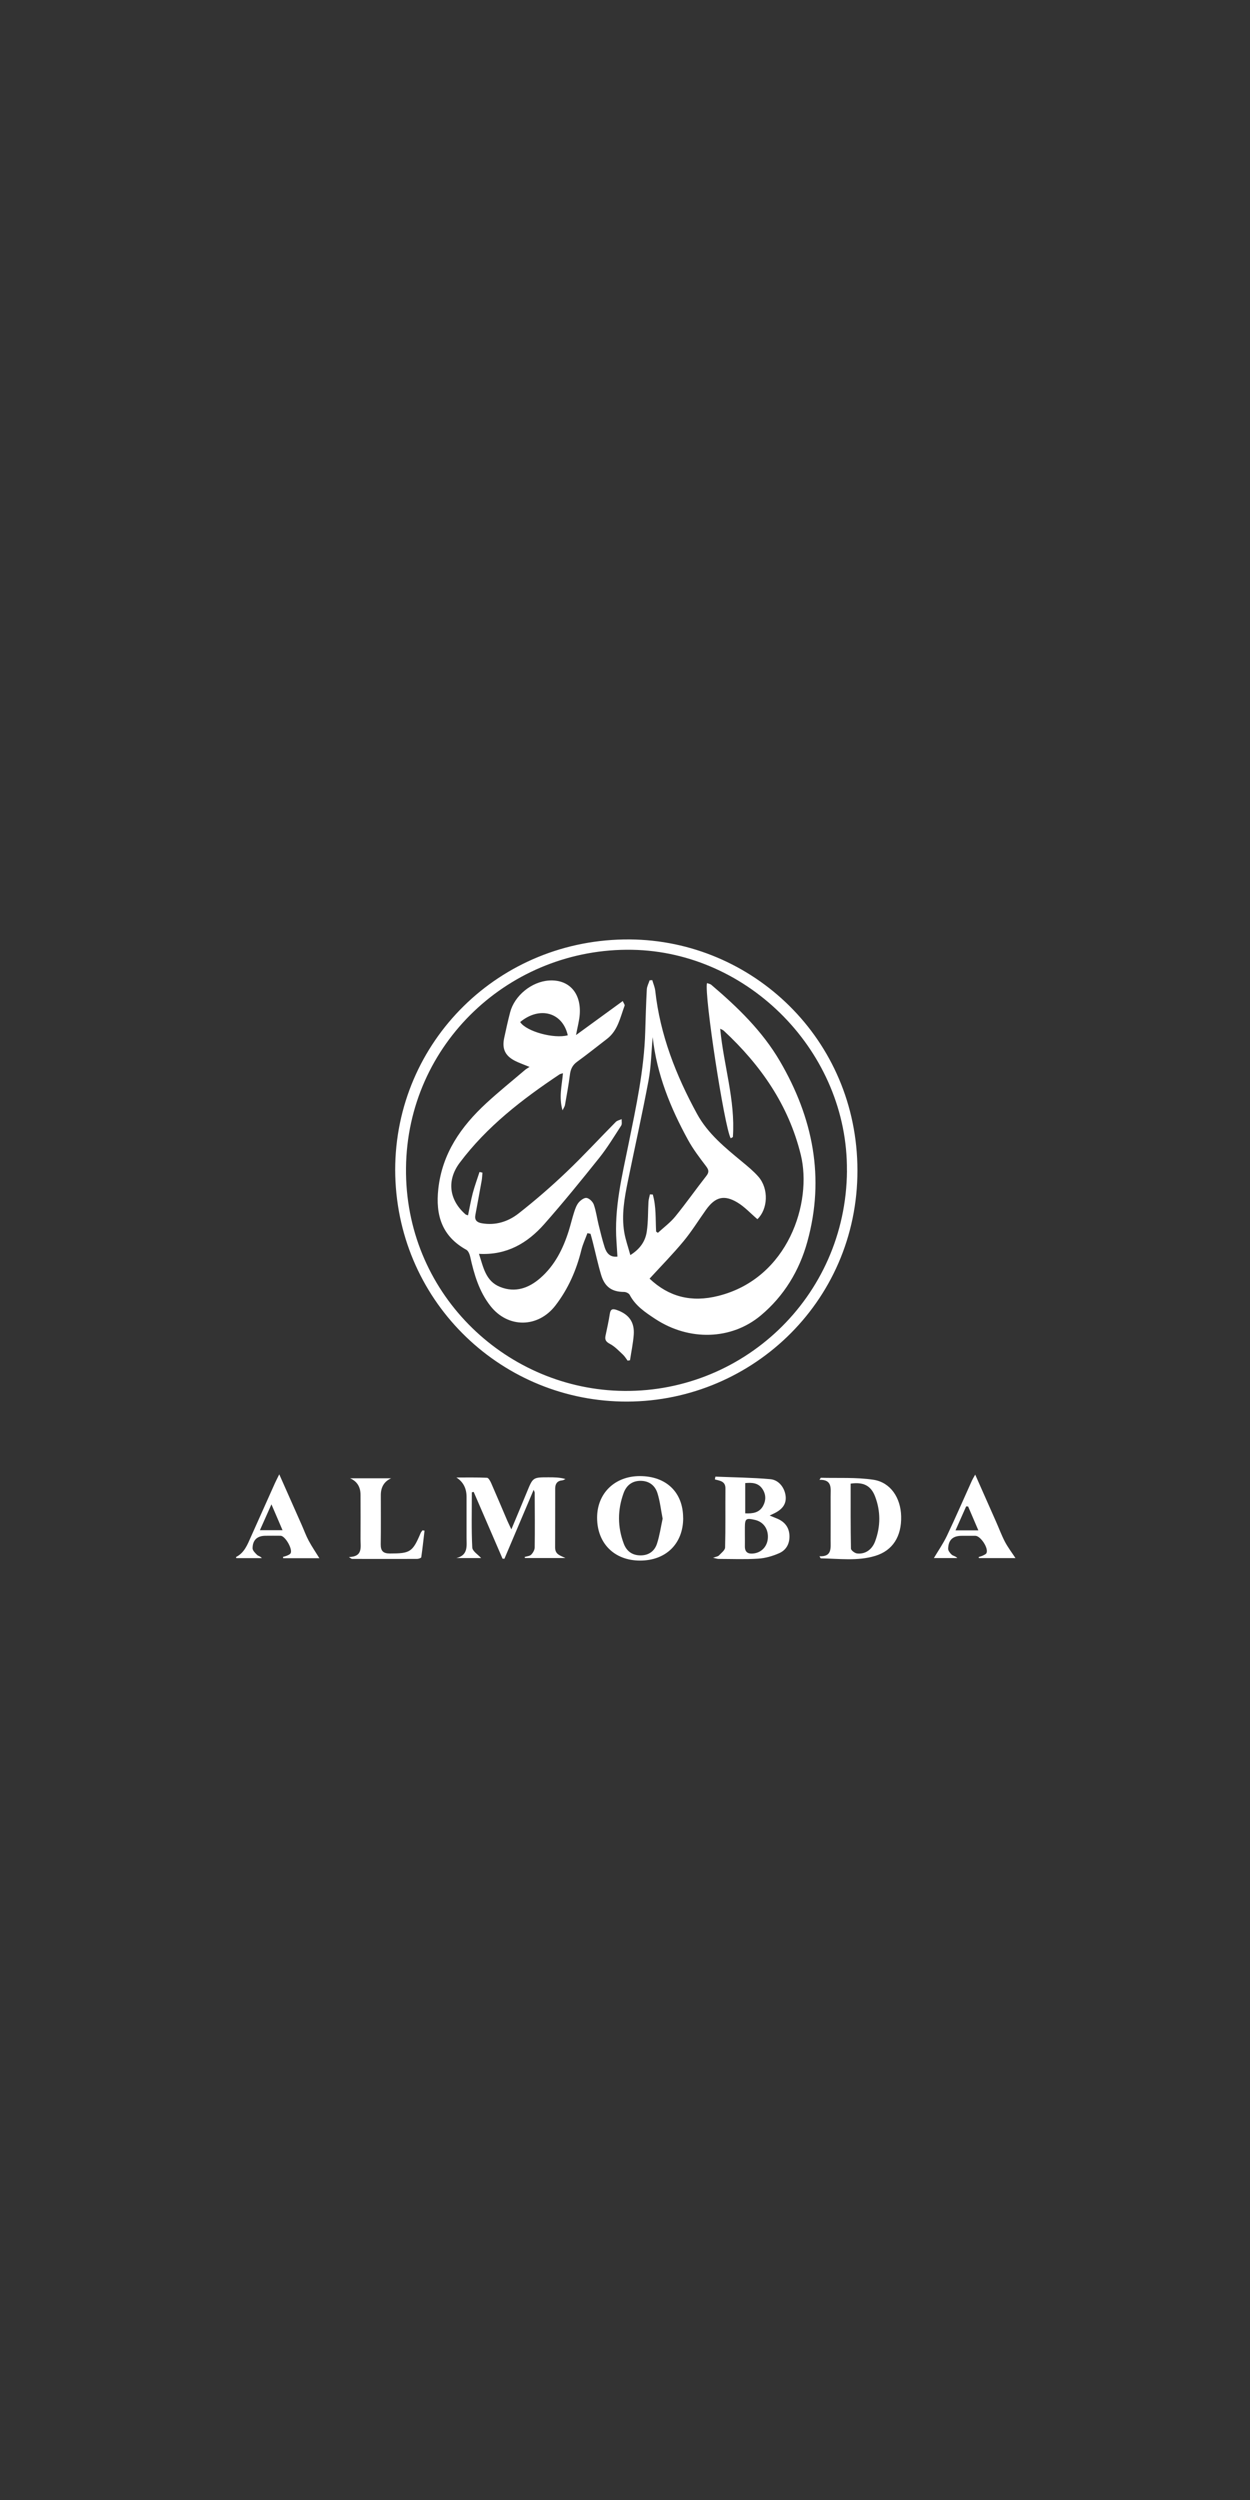 <svg xmlns="http://www.w3.org/2000/svg" xmlns:xlink="http://www.w3.org/1999/xlink" width="400" zoomAndPan="magnify" viewBox="0 0 300 600" height="800" preserveAspectRatio="xMidYMid meet" version="1.0"><rect x="0" y="0" width="300" height="600" fill="#333333" stroke="none"/><defs><clipPath id="44c9550337"><path d="M 94 225.465 L 206 225.465 L 206 337 L 94 337 Z M 94 225.465 " clip-rule="nonzero"/></clipPath><clipPath id="85efaed53d"><path d="M 109 354 L 136 354 L 136 374.715 L 109 374.715 Z M 109 354 " clip-rule="nonzero"/></clipPath><clipPath id="264bd5f2ab"><path d="M 171 354 L 190 354 L 190 374.715 L 171 374.715 Z M 171 354 " clip-rule="nonzero"/></clipPath><clipPath id="790179ed1e"><path d="M 196 354 L 217 354 L 217 374.715 L 196 374.715 Z M 196 354 " clip-rule="nonzero"/></clipPath><clipPath id="7da2581c2b"><path d="M 143 354 L 164 354 L 164 374.715 L 143 374.715 Z M 143 354 " clip-rule="nonzero"/></clipPath><clipPath id="00295674da"><path d="M 56.512 353 L 77 353 L 77 374 L 56.512 374 Z M 56.512 353 " clip-rule="nonzero"/></clipPath><clipPath id="c9509eb86f"><path d="M 83 354 L 102 354 L 102 374.715 L 83 374.715 Z M 83 354 " clip-rule="nonzero"/></clipPath></defs><g clip-path="url(#44c9550337)"><path fill="#ffffff" d="M 94.844 280.777 C 94.875 249.949 119.871 225.234 151.152 225.465 C 180.57 225.688 205.738 249.395 205.785 280.855 C 205.836 312.922 179.504 337.012 149.18 336.367 C 119.539 335.742 94.938 311.734 94.844 280.766 Z M 203.262 280.996 C 203.523 252.621 179.785 228.441 151.715 227.949 C 122.484 227.438 97.762 250.441 97.441 280.293 C 97.117 310.066 120.816 332.828 148.445 333.793 C 177.895 334.82 203.051 311.422 203.273 280.996 Z M 203.262 280.996 " fill-opacity="1" fill-rule="nonzero"/></g><g clip-path="url(#85efaed53d)"><path fill="#ffffff" d="M 113.242 358.145 C 113.242 362.57 113.121 366.996 113.344 371.41 C 113.391 372.297 114.75 373.121 115.473 373.934 L 109.531 373.934 C 112.418 373.242 111.973 370.996 111.973 368.977 C 111.973 365.727 111.973 362.488 111.973 359.238 C 111.973 357.188 111.164 355.641 109.539 354.602 C 111.996 354.602 114.449 354.555 116.895 354.664 C 117.234 354.684 117.648 355.43 117.867 355.91 C 119.195 358.938 120.473 361.977 121.77 365.012 C 122.004 365.566 122.285 366.098 122.727 367.047 C 124.094 363.777 125.301 360.918 126.477 358.043 C 127.906 354.555 127.895 354.555 131.637 354.555 C 132.977 354.555 134.305 354.555 135.711 354.965 C 135.461 355.074 135.207 355.266 134.945 355.285 C 133.738 355.387 133.246 356.113 133.246 357.227 C 133.238 361.957 133.246 366.684 133.227 371.41 C 133.227 373.109 134.504 373.32 135.691 373.926 L 125.996 373.926 C 125.965 373.844 125.934 373.754 125.906 373.672 C 126.438 373.504 127.113 373.473 127.473 373.129 C 127.906 372.699 128.32 371.992 128.328 371.398 C 128.391 367.016 128.348 362.629 128.328 358.246 C 128.328 358.102 128.227 357.961 128.078 357.551 C 125.672 363.223 123.371 368.664 121.059 374.105 C 120.906 374.105 120.766 374.098 120.613 374.086 C 118.301 368.746 115.996 363.395 113.684 358.055 C 113.535 358.082 113.391 358.113 113.242 358.152 Z M 113.242 358.145 " fill-opacity="1" fill-rule="nonzero"/></g><g clip-path="url(#264bd5f2ab)"><path fill="#ffffff" d="M 171.699 354.391 C 176.094 354.574 180.512 354.613 184.895 355.004 C 186.988 355.195 188.395 357.18 188.566 359.191 C 188.707 360.949 187.812 362.246 185.77 363.223 C 185.52 363.344 185.27 363.465 184.715 363.727 C 185.508 364.047 186.055 364.27 186.598 364.5 C 188.305 365.246 189.344 366.512 189.461 368.402 C 189.582 370.355 188.777 371.973 187.039 372.75 C 185.461 373.453 183.699 373.965 181.988 374.074 C 178.812 374.285 175.613 374.145 172.426 374.137 C 172.172 374.137 171.91 374.035 171.137 373.875 C 171.922 373.582 172.324 373.543 172.523 373.332 C 173.086 372.727 174.004 372.062 174.023 371.398 C 174.152 366.672 174.062 361.945 174.105 357.219 C 174.113 355.488 172.785 355.379 171.57 355.066 C 171.609 354.844 171.66 354.613 171.699 354.391 Z M 178.762 368.301 L 178.77 368.301 C 178.77 369.219 178.789 370.121 178.77 371.039 C 178.73 372.586 179.566 373.02 180.965 372.82 C 182.863 372.547 184.191 371.059 184.293 369.066 C 184.402 366.895 183.195 365.234 181.184 364.773 C 179.043 364.277 178.781 364.469 178.77 366.594 C 178.77 367.164 178.77 367.73 178.77 368.301 Z M 178.859 363.203 C 180.711 363.293 182.242 363.043 183.137 361.422 C 183.879 360.074 183.84 358.656 182.996 357.367 C 182.02 355.891 180.531 355.781 178.852 355.941 L 178.852 363.191 Z M 178.859 363.203 " fill-opacity="1" fill-rule="nonzero"/></g><g clip-path="url(#790179ed1e)"><path fill="#ffffff" d="M 196.664 373.504 C 199.742 373.652 199.34 371.5 199.352 369.629 C 199.359 366.148 199.371 362.68 199.352 359.199 C 199.34 357.309 199.844 355.066 196.676 355.156 C 196.906 354.824 196.965 354.664 197.016 354.664 C 201.211 354.773 205.477 354.523 209.598 355.137 C 213.734 355.758 216.168 359.473 216.277 363.906 C 216.398 368.734 214.246 372.145 210.062 373.41 C 205.777 374.711 201.363 374.066 196.996 374.004 C 196.938 374.004 196.887 373.844 196.664 373.492 Z M 204.156 356.07 C 204.156 361.25 204.129 366.461 204.227 371.66 C 204.227 372.074 205.145 372.77 205.688 372.828 C 207.598 373.059 209.266 371.965 210.023 369.941 C 211.359 366.359 211.379 362.699 210.012 359.129 C 209.004 356.516 207.184 355.641 204.156 356.07 Z M 204.156 356.07 " fill-opacity="1" fill-rule="nonzero"/></g><g clip-path="url(#7da2581c2b)"><path fill="#ffffff" d="M 163.965 364.328 C 163.965 370.477 159.84 374.539 153.613 374.539 C 147.441 374.539 143.305 370.406 143.305 364.25 C 143.305 358.395 147.539 354.27 153.543 354.262 C 159.91 354.262 163.953 358.164 163.953 364.328 Z M 159.035 364.48 C 158.613 362.328 158.395 360.277 157.789 358.355 C 157.195 356.484 155.758 355.379 153.656 355.398 C 151.625 355.43 150.316 356.555 149.664 358.336 C 148.195 362.379 148.184 366.461 149.711 370.496 C 150.375 372.254 151.676 373.242 153.605 373.293 C 155.625 373.34 157.066 372.324 157.668 370.516 C 158.312 368.543 158.605 366.461 159.035 364.469 Z M 159.035 364.48 " fill-opacity="1" fill-rule="nonzero"/></g><g clip-path="url(#00295674da)"><path fill="#ffffff" d="M 67.023 353.84 C 68.977 358.242 70.707 362.137 72.426 366.027 C 72.98 367.277 73.441 368.574 74.086 369.77 C 74.859 371.211 75.797 372.578 76.648 373.965 L 67.969 373.965 C 67.949 373.863 67.941 373.766 67.918 373.652 C 68.262 373.551 68.602 373.48 68.926 373.332 C 69.227 373.199 69.59 373.051 69.738 372.797 C 70.312 371.844 68.461 368.613 67.348 368.582 C 66.148 368.555 64.953 368.582 63.754 368.582 C 61.766 368.582 60.629 369.57 60.617 371.59 C 60.617 372.133 61.25 372.738 61.715 373.191 C 61.977 373.453 62.477 373.48 62.84 373.953 L 56.715 373.953 C 56.695 373.875 56.625 373.695 56.645 373.684 C 58.637 372.688 59.371 370.746 60.195 368.895 C 62.125 364.582 64.047 360.266 65.988 355.949 C 66.238 355.398 66.52 354.855 67.023 353.84 Z M 65.145 361.039 C 64.105 363.355 63.281 365.223 62.379 367.246 L 67.809 367.246 C 66.922 365.195 66.141 363.344 65.145 361.039 Z M 65.145 361.039 " fill-opacity="1" fill-rule="nonzero"/></g><path fill="#ffffff" d="M 234.051 353.91 C 235.832 357.941 237.441 361.574 239.051 365.203 C 239.766 366.812 240.379 368.484 241.191 370.043 C 241.906 371.391 242.852 372.629 243.715 373.945 L 234.945 373.945 C 234.926 373.855 234.906 373.773 234.875 373.684 C 235.195 373.574 235.527 373.504 235.832 373.363 C 236.164 373.191 236.617 373.031 236.758 372.738 C 237.309 371.602 235.359 368.613 234.09 368.594 C 233.004 368.582 231.93 368.594 230.844 368.594 C 228.711 368.594 227.633 369.531 227.555 371.66 C 227.531 372.145 227.996 372.75 228.406 373.121 C 228.738 373.422 229.324 373.453 229.754 373.934 L 224.133 373.934 C 225.168 372.195 226.375 370.453 227.27 368.574 C 229.344 364.207 231.266 359.762 233.258 355.359 C 233.418 355.004 233.617 354.684 234.039 353.93 Z M 232.352 361.555 L 231.879 361.531 C 231.055 363.402 230.219 365.266 229.324 367.285 L 234.805 367.285 C 233.93 365.246 233.145 363.402 232.352 361.555 Z M 232.352 361.555 " fill-opacity="1" fill-rule="nonzero"/><g clip-path="url(#c9509eb86f)"><path fill="#ffffff" d="M 93.918 354.773 C 92.238 355.512 91.395 356.863 91.395 358.828 C 91.395 362.762 91.434 366.684 91.375 370.617 C 91.355 372.215 91.938 372.84 93.578 372.84 C 98.438 372.84 99.031 372.496 100.949 367.941 C 101.051 367.699 101.254 367.496 101.402 367.277 C 101.562 367.305 101.727 367.328 101.887 367.355 C 101.633 369.488 101.414 371.621 101.102 373.742 C 101.07 373.926 100.449 374.137 100.094 374.137 C 94.914 374.156 89.727 374.145 84.547 374.137 C 84.363 374.137 84.172 373.996 83.742 373.684 C 87.172 373.613 86.508 371.27 86.527 369.359 C 86.559 365.828 86.535 362.297 86.527 358.766 C 86.527 356.844 85.691 355.52 84.023 354.793 L 93.91 354.793 Z M 93.918 354.773 " fill-opacity="1" fill-rule="nonzero"/></g><path fill="#ffffff" d="M 140.98 295.965 C 140.488 297.301 139.875 298.598 139.535 299.969 C 138.336 304.844 136.375 309.332 133.289 313.336 C 129.145 318.707 121.961 318.816 117.746 313.484 C 114.98 309.984 113.785 305.84 112.84 301.586 C 112.707 300.992 112.387 300.207 111.914 299.945 C 106.059 296.707 104.5 291.641 105.195 285.332 C 106.129 276.812 110.648 270.367 116.691 264.785 C 119.699 262.008 122.898 259.434 126.027 256.766 C 126.277 256.555 126.578 256.395 127.09 256.062 C 125.645 255.461 124.578 255.105 123.582 254.594 C 121.219 253.379 120.453 251.707 121.008 249.102 C 121.449 247.039 121.902 244.98 122.434 242.945 C 123.492 238.922 127.613 235.586 131.77 235.324 C 136.484 235.02 139.484 238.25 139.141 243.391 C 139.039 244.949 138.598 246.488 138.246 248.418 C 142.078 245.633 145.699 242.988 149.461 240.25 C 149.723 240.855 149.984 241.156 149.914 241.336 C 148.848 244.184 148.305 247.312 145.68 249.332 C 143.285 251.176 140.922 253.066 138.488 254.836 C 137.359 255.652 136.93 256.656 136.77 257.984 C 136.465 260.406 136.012 262.82 135.59 265.234 C 135.539 265.539 135.328 265.82 135.008 266.484 C 134.082 263.305 134.867 260.5 135.109 257.57 C 134.688 257.711 134.445 257.742 134.273 257.863 C 125.32 263.84 116.863 270.355 110.336 279.055 C 107.176 283.262 107.762 287.996 111.734 291.457 C 111.844 291.559 112.023 291.566 112.328 291.68 C 112.707 289.867 113.012 288.09 113.461 286.359 C 113.914 284.648 114.539 282.969 115.082 281.277 C 115.312 281.328 115.555 281.379 115.785 281.43 C 115.727 282.082 115.715 282.746 115.594 283.391 C 115.113 286.125 114.59 288.863 114.086 291.609 C 113.863 292.824 114.449 293.367 115.594 293.578 C 118.914 294.172 121.934 293.199 124.438 291.246 C 128.418 288.129 132.262 284.801 135.922 281.309 C 140.008 277.426 143.828 273.262 147.793 269.258 C 148.133 268.918 148.727 268.809 149.199 268.594 C 149.168 269.117 149.332 269.754 149.09 270.133 C 147.391 272.758 145.77 275.445 143.82 277.891 C 139.523 283.27 135.168 288.633 130.613 293.793 C 126.578 298.359 121.609 301.293 114.953 300.922 C 116.008 304.133 116.531 307.469 120.031 308.867 C 123.672 310.328 126.922 309.141 129.676 306.734 C 133.117 303.738 135.117 299.766 136.477 295.473 C 136.957 293.953 137.312 292.395 137.805 290.875 C 138.066 290.07 138.367 289.215 138.898 288.582 C 139.363 288.039 140.246 287.395 140.812 287.504 C 141.477 287.637 142.27 288.422 142.512 289.105 C 143.055 290.652 143.266 292.312 143.656 293.91 C 144.109 295.734 144.543 297.562 145.117 299.352 C 145.559 300.703 146.352 301.797 148.184 301.586 C 148.102 300.359 148.043 299.191 147.961 298.016 C 147.367 290 149.289 282.273 150.859 274.531 C 152.66 265.648 154.582 256.797 154.852 247.695 C 154.953 244.285 155.055 240.863 155.234 237.465 C 155.273 236.723 155.676 236.008 155.91 235.273 C 156.121 235.262 156.332 235.242 156.543 235.23 C 156.785 236.078 157.156 236.91 157.258 237.766 C 158.422 248.367 162.227 258.066 167.293 267.34 C 169.898 272.105 174.035 275.445 178.117 278.824 C 179.477 279.949 180.852 281.078 182.008 282.395 C 184.594 285.363 184.262 290.242 181.777 292.605 C 180.168 291.238 178.742 289.656 177 288.609 C 173.762 286.66 171.629 287.273 169.418 290.383 C 167.637 292.887 166.016 295.52 164.055 297.887 C 161.492 300.984 158.664 303.859 155.898 306.875 C 160.484 311.211 165.895 312.672 172.453 311 C 189.223 306.746 194.984 288.57 192.188 277.145 C 189.262 265.207 182.582 255.629 173.73 247.395 C 173.5 247.18 173.18 247.07 172.848 246.891 C 173.66 255.641 176.508 264.027 175.895 272.828 C 175.895 272.961 175.551 273.07 175.371 273.184 C 173.871 270.598 168.973 238.672 169.68 235.945 C 170.031 236.078 170.441 236.129 170.703 236.348 C 177.02 241.719 182.945 247.441 187.18 254.684 C 195.117 268.262 198.012 282.656 193.758 298.027 C 191.848 304.945 188.176 311.031 182.602 315.699 C 175.531 321.621 165.383 321.883 157.277 316.555 C 154.895 314.984 152.508 313.414 151.121 310.758 C 150.918 310.387 150.234 310.066 149.773 310.066 C 146.887 310.055 145.145 308.898 144.27 305.973 C 143.488 303.355 142.922 300.68 142.25 298.035 C 142.09 297.391 141.906 296.758 141.727 296.113 C 141.477 296.062 141.215 296.004 140.961 295.953 Z M 157.457 295.57 C 157.598 295.672 157.75 295.773 157.891 295.883 C 159.297 294.586 160.867 293.43 162.062 291.969 C 164.648 288.793 167.004 285.434 169.527 282.215 C 170.242 281.301 170.102 280.746 169.438 279.871 C 167.898 277.84 166.328 275.785 165.113 273.555 C 160.918 265.891 157.637 257.875 156.645 248.91 C 156.312 252.543 156.27 255.984 155.648 259.32 C 154.137 267.379 152.348 275.375 150.707 283.402 C 149.875 287.484 149.121 291.59 149.824 295.762 C 150.125 297.543 150.75 299.273 151.281 301.223 C 153.746 299.676 154.914 297.773 155.234 295.531 C 155.578 293.188 155.496 290.773 155.637 288.398 C 155.676 287.805 155.867 287.234 155.988 286.648 C 156.211 286.66 156.43 286.672 156.664 286.68 C 157.508 289.566 157.305 292.605 157.469 295.582 Z M 124.84 245.289 C 126.297 247.562 132.977 249.375 136.266 248.469 C 135.039 242.988 129.547 241.406 124.84 245.289 Z M 124.84 245.289 " fill-opacity="1" fill-rule="nonzero"/><path fill="#ffffff" d="M 150.637 326.57 C 150.266 326.078 149.945 325.523 149.492 325.102 C 148.516 324.195 147.582 323.18 146.434 322.566 C 145.508 322.074 145.117 321.633 145.316 320.625 C 145.688 318.848 146.09 317.066 146.363 315.277 C 146.543 314.09 147.129 314.078 148.043 314.402 C 150.93 315.418 152.316 317.297 152.098 320.336 C 151.945 322.387 151.504 324.418 151.203 326.461 C 151.012 326.492 150.82 326.531 150.637 326.562 Z M 150.637 326.57 " fill-opacity="1" fill-rule="nonzero"/></svg>